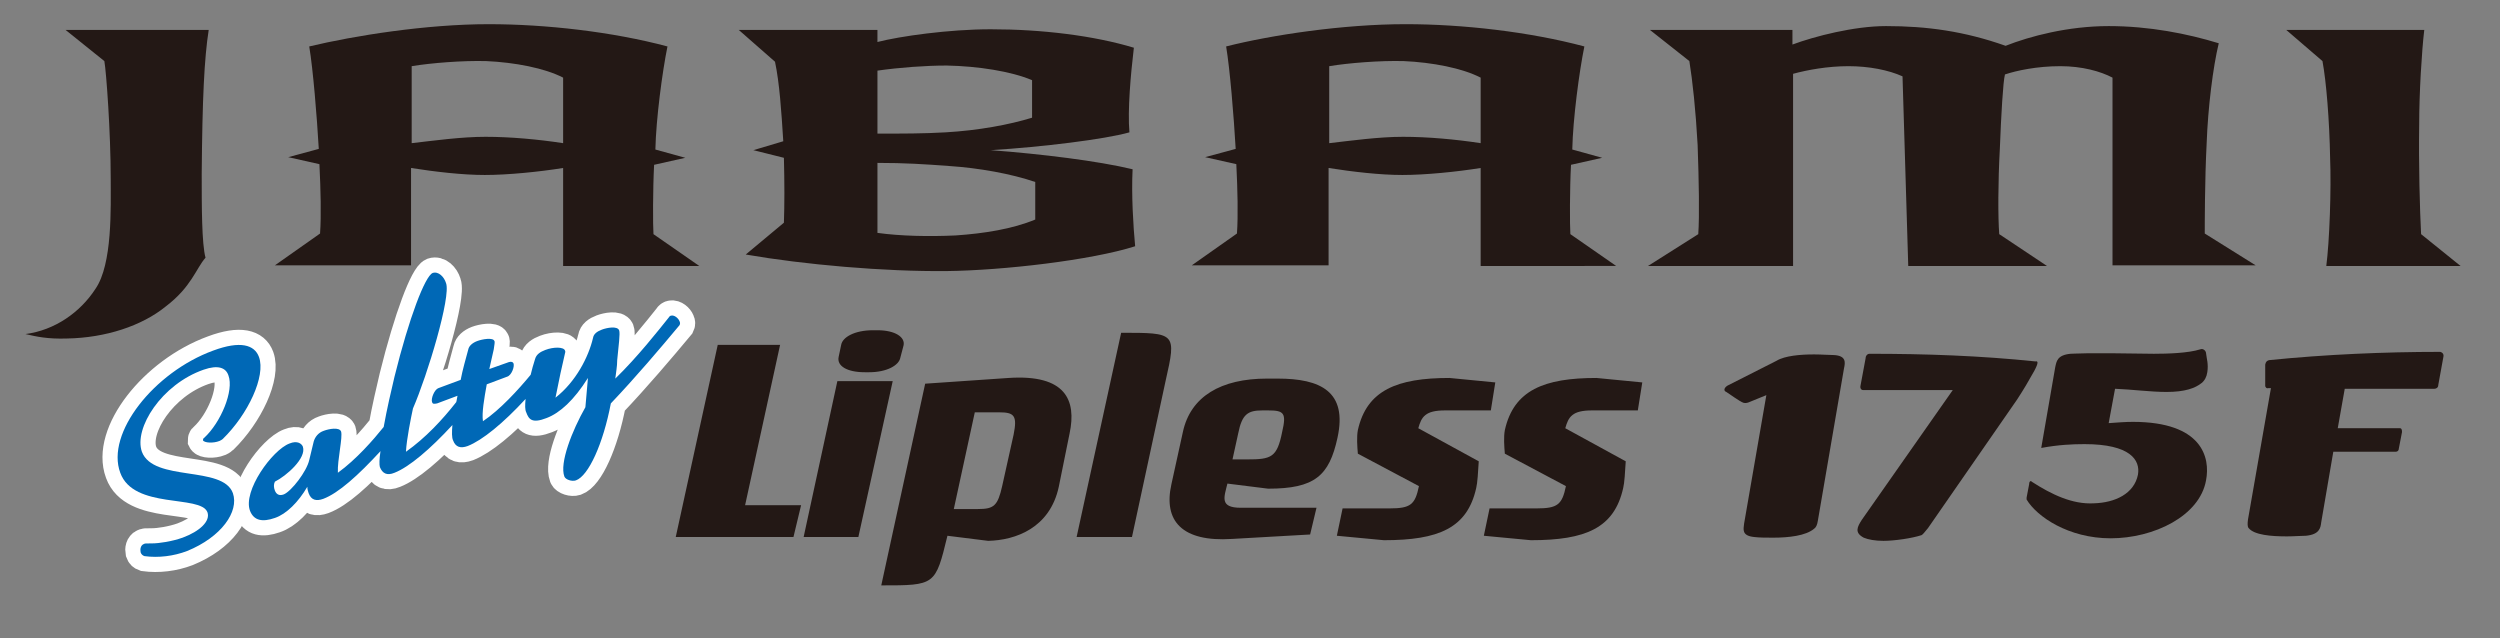 <?xml version="1.0" encoding="utf-8"?>
<!-- Generator: Adobe Illustrator 25.4.1, SVG Export Plug-In . SVG Version: 6.00 Build 0)  -->
<svg version="1.1" id="レイヤー_1" xmlns="http://www.w3.org/2000/svg" xmlns:xlink="http://www.w3.org/1999/xlink" x="0px"
	 y="0px" width="392.9px" height="100.3px" viewBox="0 0 392.9 100.3" style="enable-background:new 0 0 392.9 100.3;"
	 xml:space="preserve">
<rect x="0" y="0" width="392.9" height="100.3" fill="#808080" stroke="none"/>
<style type="text/css">
	.st0{fill:#231815;}
	.st1{fill:none;stroke:#FFFFFF;stroke-width:4.763;}
	.st2{fill:#0068B6;}
</style>
<g>
	<g>
		<path class="st0" d="M31.7,27.3c0,5.1,0,11,0.6,13.2c-1.5,1.7-2.2,4.6-6.3,7.7c-3.7,3-9.4,4.9-15.5,5c-3,0.1-4.8-0.3-6.5-0.7
			c4.6-0.6,8.6-3.4,11-7.1c2.7-3.9,2.4-12.8,2.4-17.3c0-7.3-0.7-16.9-1-18.5l-6.1-4.9h22.5C32.1,9.2,31.8,15.5,31.7,27.3z"/>
		<path class="st0" d="M88.5,41.8V26.4c-3.7,0.6-8.7,1.1-12.3,1.1c-3.5,0-7.8-0.5-11.6-1.1v15.3H43.2l7.1-5
			c0.2-2.8,0.1-6.9-0.1-10.9l-4.9-1.1l4.8-1.3c-0.3-5.2-0.9-12.5-1.5-16.1C55.7,5.6,67,3.8,76.8,3.8c9,0,19.5,1.2,28.1,3.5
			c-0.8,3.9-1.8,11.4-1.9,16.2l4.7,1.3l-4.9,1.1c-0.2,3.7-0.2,9.6-0.1,10.9l7.2,5H88.5z M88.5,12.2c-2.9-1.5-7.6-2.4-12.1-2.6
			c-3.7-0.1-8.7,0.3-11.7,0.8v12.1c3.5-0.4,7.8-1,11.6-1c3.9,0,8.3,0.4,12.2,1V12.2z"/>
		<path class="st0" d="M148.8,42.6c-9.8,0.1-22.4-1-31.6-2.6l6-5c0.1-2.8,0.1-6.4,0-10.2l-4.8-1.2l4.7-1.4
			c-0.3-4.8-0.6-9.2-1.3-12.5l-5.7-5h21.8v1.9c3.5-0.9,11.2-2,17.8-2c8.1,0,16.2,1,22.5,2.9c-0.5,4.2-1,9.8-0.7,13.3
			c-3.9,1.1-13.7,2.3-21.8,2.8c8,0.6,16.9,1.7,22.3,3c-0.2,4,0.1,8.9,0.4,12.1C171.5,40.9,157.6,42.5,148.8,42.6z M162.2,12.6
			c-3.3-1.4-8.5-2.2-13.4-2.3c-3.3,0-7.4,0.3-10.9,0.8V21c3.9,0,7.3,0,10.7-0.2c5.2-0.3,10-1.2,13.6-2.3V12.6z M162.7,28.6
			c-3.8-1.3-8.9-2.2-13.4-2.5c-4-0.3-7.1-0.5-11.4-0.5v11c3.6,0.5,8.1,0.6,12.3,0.4c4.4-0.3,8.9-1,12.5-2.5V28.6z"/>
		<path class="st0" d="M232.7,41.8V26.4c-3.7,0.6-8.7,1.1-12.3,1.1c-3.5,0-7.8-0.5-11.6-1.1v15.3h-21.5l7.1-5
			c0.2-2.8,0.1-6.9-0.1-10.9l-4.9-1.1l4.8-1.3c-0.3-5.2-0.9-12.5-1.5-16.1c7.1-1.8,18.4-3.5,28.2-3.5c9,0,19.5,1.2,28.1,3.5
			c-0.8,3.9-1.8,11.4-1.9,16.2l4.7,1.3l-4.9,1.1c-0.2,3.7-0.2,9.6-0.1,10.9l7.2,5H232.7z M232.7,12.2c-2.9-1.5-7.6-2.4-12.1-2.6
			c-3.7-0.1-8.7,0.3-11.7,0.8v12.1c3.5-0.4,7.8-1,11.6-1c3.9,0,8.3,0.4,12.2,1V12.2z"/>
		<path class="st0" d="M332,41.8V12.2c-1.9-1-4.8-1.8-8.2-1.8c-3.7,0-6.9,0.7-8.7,1.3c-0.3,1.1-0.6,6.4-0.8,11.6
			c-0.3,5.4-0.3,10.9-0.1,13.5l7.5,5h-21.8L299,12c-2.2-1-5.3-1.6-8.5-1.6c-3.3,0-6.5,0.6-8.7,1.2v30.2H259l7.9-5
			c0.2-2.9,0.1-8.3-0.1-14c-0.3-5.5-0.8-10.1-1.3-13.2l-6.2-4.9h22.4V7c3.5-1.3,9.7-2.9,14.7-2.9c6.4,0,12.3,0.8,18.8,3.1
			c3.8-1.5,9.8-3.1,16.2-3.1s12.4,1.2,17.3,2.7c-0.9,3.7-1.7,10.1-1.9,15.7c-0.3,5.7-0.3,12.9-0.3,14.2l8,5H332z"/>
		<path class="st0" d="M365.6,41.8c0.5-3.8,0.8-12.1,0.6-17c-0.1-5.8-0.6-12-1.2-15.2l-5.7-4.9h21.7c-0.4,3.3-0.8,10-0.8,14.8
			c-0.1,6.4,0.1,13.4,0.3,17.3l6.2,5H365.6z"/>
	</g>
	<g>
		<path class="st0" d="M124.7,84.4h-18.5l6.6-30.2h9.8l-5.5,25.2h8.8L124.7,84.4z"/>
		<path class="st0" d="M134.9,84.4h-8.6l5.3-24.5h8.7L134.9,84.4z M141.5,56.2c-0.2,1.2-2.1,2.3-4.9,2.3h-0.7c-2.8,0-4.4-1-4.1-2.4
			l0.4-1.9c0.2-1.2,2.1-2.3,5-2.3h0.7c2.8,0,4.4,1.1,4.1,2.4L141.5,56.2z"/>
		<path class="st0" d="M166.4,76.5c-1.4,6.5-6.8,8.4-11.1,8.5l-6.4-0.8C147,92,147,92,138.5,92l6.9-31.7l13.1-0.9
			c9-0.6,10.7,3.5,9.6,8.7L166.4,76.5z M159.3,68.3c0.6-3,0.1-3.5-2.3-3.5h-3.8L149.9,80h3.8c2.5,0,3.1-0.5,3.8-3.6L159.3,68.3z"/>
		<path class="st0" d="M177.9,84.4h-8.7l7-32.1c8.6,0,8.7,0,7,7.5L177.9,84.4z"/>
		<path class="st0" d="M199.3,76.8l-6.4-0.8c-0.5,2.1-1.3,3.8,2.1,3.8h11.9l-1,4.2l-12.3,0.7c-7.8,0.5-10.8-2.8-9.5-8.6l1.8-8.2
			c1.2-5.6,6-8.4,13.2-8.4h1.7c6.7,0,11,2,9.4,9.3C208.9,74.8,206.6,76.8,199.3,76.8z M199.3,64.5h-0.9c-2.3,0-3.2,0.6-3.8,3.6
			l-0.9,4.1h2.3c3.8,0,4.7-0.3,5.5-4.3C202.2,64.9,201.8,64.5,199.3,64.5z"/>
		<path class="st0" d="M234.3,64.5h-7.2c-3.1,0-3.7,1-4.2,2.8l9.5,5.2c-0.1,1.7-0.2,3.4-0.4,4.2c-1.4,6.3-5.9,8.2-14.5,8.2l-7.4-0.7
			l0.9-4.3h7.4c3.3,0,4-0.6,4.6-3.5l-9.6-5.1c-0.1-1.2-0.2-2.6,0-3.7c1.4-6.3,6.2-8.2,14.4-8.2l7.2,0.7L234.3,64.5z"/>
		<path class="st0" d="M257.4,64.5h-7.2c-3.1,0-3.7,1-4.2,2.8l9.5,5.2c-0.1,1.7-0.2,3.4-0.4,4.2c-1.4,6.3-5.9,8.2-14.5,8.2l-7.4-0.7
			l0.9-4.3h7.4c3.3,0,4-0.6,4.6-3.5l-9.6-5.1c-0.1-1.2-0.2-2.6,0-3.7c1.4-6.3,6.2-8.2,14.4-8.2l7.2,0.7L257.4,64.5z"/>
	</g>
	<g>
		<g>
			<path class="st1" d="M36.6,77.5C35,73.1,24.1,75.8,22.3,71C21,67.3,25.4,60.4,32,58.1c2.3-0.8,3.5-0.3,3.9,0.9
				c0.9,2.4-1.2,7.4-3.8,9.8c-0.2,0.1-0.2,0.3-0.2,0.4c0.2,0.4,1.6,0.5,2.6,0.1c0.2-0.1,0.4-0.2,0.5-0.3c4-3.9,6.8-9.9,5.7-12.9
				c-0.7-1.9-2.9-2.6-7.2-1c-9.3,3.4-16.9,13-14.6,19.2c2.1,5.8,12.6,3.4,13.7,6.2c0.5,1.4-1.2,3-3.9,4c-1.7,0.6-3.7,0.9-4.8,0.9
				c-1.1,0-1.1,0-1.3,0.1c-0.5,0.2-0.6,0.8-0.5,1.3c0.1,0.3,0.3,0.5,0.6,0.6c2.2,0.3,4.6,0,6.7-0.8C34.8,84.4,37.6,80.4,36.6,77.5z"
				/>
			<path class="st1" d="M68,42.9c-1.2,0.5-3.7,7-6,16.3c-0.5,2.1-1.2,5.1-1.7,7.9c-1.6,2-4.3,5.1-7.2,7.2c-0.1-2,0.8-5.6,0.5-6.5
				c-0.3-0.7-1.9-0.4-2.7-0.1c-0.9,0.3-1.4,1-1.6,1.7l-0.7,2.9c-0.4,1.8-2.8,4.9-4,5.4c-0.8,0.3-1.2-0.1-1.4-0.6
				c-0.2-0.5-0.2-1,0-1.4c1.8-0.9,5-3.7,4.4-5.5c-0.2-0.5-0.9-1-2.1-0.5c-2.7,1-7.4,7.5-6.2,10.6c0.6,1.5,1.9,1.8,3.9,1.1
				c1.8-0.6,3.7-2.5,5.1-4.9c0,0.4,0.1,0.7,0.2,1c0.4,1.1,1.2,1.3,2.3,0.9c2.4-0.9,5.5-3.7,9-7.5c-0.2,1.2-0.2,2.2-0.1,2.5
				c0.4,1,1.1,1.4,2.3,0.9c2.3-0.9,5.6-3.7,9.1-7.5c-0.1,1.1-0.1,2,0.1,2.4c0.4,1.1,1.2,1.3,2.3,0.9c2.3-0.9,5.6-3.6,9.1-7.4
				c-0.1,1-0.1,1.7,0.1,2.1c0.4,1.1,0.9,1.8,3.2,0.9c2.1-0.8,4.3-2.8,6.5-6.3L92,64c-2.1,3.7-4.1,8.8-3.3,10.9
				c0.2,0.5,1.2,0.8,1.8,0.6c2-0.7,4.3-5.8,5.5-12.1c3.9-4.1,7.8-8.7,10.8-12.3c0.1-0.2,0.1-0.4,0-0.6c-0.2-0.5-0.8-1-1.3-0.9
				c-0.1,0-0.3,0.1-0.4,0.3c-1.6,2-4.9,6.2-8.4,9.6c0.1-0.9,0.3-1.9,0.3-2.9c0.2-2.2,0.5-4.2,0.3-4.7c-0.3-0.7-1.9-0.4-2.7-0.1
				c-0.8,0.3-1.3,0.7-1.4,1.3c-0.7,3-2.7,6.9-5.9,9.4c0.4-2.1,1.2-5.8,1.5-7c0.1-0.3,0-0.3,0-0.4c-0.2-0.6-1.8-0.6-3.1-0.1
				c-0.8,0.3-1.4,0.7-1.6,1.4c-0.3,0.9-0.5,1.7-0.7,2.5c-1.9,2.3-4.8,5.5-7.5,7.3c-0.2-1.3,0.2-3.6,0.6-5.8l3.2-1.2
				c0.7-0.2,1.2-1.6,1-2.1c-0.1-0.2-0.3-0.3-0.7-0.2l-3.1,1.1l0.7-3.1c0.1-0.7,0.2-1.2,0.1-1.3c-0.2-0.6-1.9-0.3-2.7,0
				c-0.8,0.3-1.3,0.8-1.4,1.3c-0.4,1.5-0.9,3.2-1.2,4.8l-3.5,1.3c-0.6,0.2-1.2,1.6-1,2.2c0.1,0.3,0.3,0.3,0.8,0.2l3.2-1.2
				c-0.1,0.4-0.1,0.7-0.2,1c-2.2,2.8-4.8,5.6-7.9,7.8c0.1-2,0.8-5.4,1.1-6.8c2.3-5.3,6-17.6,5.2-19.7C69.8,43.5,68.9,42.6,68,42.9z"
				/>
		</g>
		<g>
			<path class="st2" d="M36.6,77.5C35,73.1,24.1,75.8,22.3,71C21,67.3,25.4,60.4,32,58.1c2.3-0.8,3.5-0.3,3.9,0.9
				c0.9,2.4-1.2,7.4-3.8,9.8c-0.2,0.1-0.2,0.3-0.2,0.4c0.2,0.4,1.6,0.5,2.6,0.1c0.2-0.1,0.4-0.2,0.5-0.3c4-3.9,6.8-9.9,5.7-12.9
				c-0.7-1.9-2.9-2.6-7.2-1c-9.3,3.4-16.9,13-14.6,19.2c2.1,5.8,12.6,3.4,13.7,6.2c0.5,1.4-1.2,3-3.9,4c-1.7,0.6-3.7,0.9-4.8,0.9
				c-1.1,0-1.1,0-1.3,0.1c-0.5,0.2-0.6,0.8-0.5,1.3c0.1,0.3,0.3,0.5,0.6,0.6c2.2,0.3,4.6,0,6.7-0.8C34.8,84.4,37.6,80.4,36.6,77.5z"
				/>
			<path class="st2" d="M68,42.9c-1.2,0.5-3.7,7-6,16.3c-0.5,2.1-1.2,5.1-1.7,7.9c-1.6,2-4.3,5.1-7.2,7.2c-0.1-2,0.8-5.6,0.5-6.5
				c-0.3-0.7-1.9-0.4-2.7-0.1c-0.9,0.3-1.4,1-1.6,1.7l-0.7,2.9c-0.4,1.8-2.8,4.9-4,5.4c-0.8,0.3-1.2-0.1-1.4-0.6
				c-0.2-0.5-0.2-1,0-1.4c1.8-0.9,5-3.7,4.4-5.5c-0.2-0.5-0.9-1-2.1-0.5c-2.7,1-7.4,7.5-6.2,10.6c0.6,1.5,1.9,1.8,3.9,1.1
				c1.8-0.6,3.7-2.5,5.1-4.9c0,0.4,0.1,0.7,0.2,1c0.4,1.1,1.2,1.3,2.3,0.9c2.4-0.9,5.5-3.7,9-7.5c-0.2,1.2-0.2,2.2-0.1,2.5
				c0.4,1,1.1,1.4,2.3,0.9c2.3-0.9,5.6-3.7,9.1-7.5c-0.1,1.1-0.1,2,0.1,2.4c0.4,1.1,1.2,1.3,2.3,0.9c2.3-0.9,5.6-3.6,9.1-7.4
				c-0.1,1-0.1,1.7,0.1,2.1c0.4,1.1,0.9,1.8,3.2,0.9c2.1-0.8,4.3-2.8,6.5-6.3L92,64c-2.1,3.7-4.1,8.8-3.3,10.9
				c0.2,0.5,1.2,0.8,1.8,0.6c2-0.7,4.3-5.8,5.5-12.1c3.9-4.1,7.8-8.7,10.8-12.3c0.1-0.2,0.1-0.4,0-0.6c-0.2-0.5-0.8-1-1.3-0.9
				c-0.1,0-0.3,0.1-0.4,0.3c-1.6,2-4.9,6.2-8.4,9.6c0.1-0.9,0.3-1.9,0.3-2.9c0.2-2.2,0.5-4.2,0.3-4.7c-0.3-0.7-1.9-0.4-2.7-0.1
				c-0.8,0.3-1.3,0.7-1.4,1.3c-0.7,3-2.7,6.9-5.9,9.4c0.4-2.1,1.2-5.8,1.5-7c0.1-0.3,0-0.3,0-0.4c-0.2-0.6-1.8-0.6-3.1-0.1
				c-0.8,0.3-1.4,0.7-1.6,1.4c-0.3,0.9-0.5,1.7-0.7,2.5c-1.9,2.3-4.8,5.5-7.5,7.3c-0.2-1.3,0.2-3.6,0.6-5.8l3.2-1.2
				c0.7-0.2,1.2-1.6,1-2.1c-0.1-0.2-0.3-0.3-0.7-0.2l-3.1,1.1l0.7-3.1c0.1-0.7,0.2-1.2,0.1-1.3c-0.2-0.6-1.9-0.3-2.7,0
				c-0.8,0.3-1.3,0.8-1.4,1.3c-0.4,1.5-0.9,3.2-1.2,4.8l-3.5,1.3c-0.6,0.2-1.2,1.6-1,2.2c0.1,0.3,0.3,0.3,0.8,0.2l3.2-1.2
				c-0.1,0.4-0.1,0.7-0.2,1c-2.2,2.8-4.8,5.6-7.9,7.8c0.1-2,0.8-5.4,1.1-6.8c2.3-5.3,6-17.6,5.2-19.7C69.8,43.5,68.9,42.6,68,42.9z"
				/>
		</g>
	</g>
	<g>
		<path class="st0" d="M285.7,81.8c-0.1,0.7-0.3,1.1-0.6,1.3c-1.3,1.1-4,1.4-6.4,1.4c-1.1,0-2.2,0-3-0.1c-2-0.2-1.7-1.2-1.6-2.1
			l3.5-20.2c-0.8,0.3-1.9,0.8-2.7,1.1c-0.2,0.1-0.6,0.2-0.9,0.1c-0.6-0.2-2.2-1.4-2.7-1.7c-0.5-0.2-0.3-0.7,0.2-1l7.7-3.9
			c1.3-0.8,3.8-1,5.9-1c1.2,0,2.3,0.1,3.1,0.1c2,0.1,1.8,1.2,1.6,2.1L285.7,81.8z"/>
		<path class="st0" d="M319.7,58.3c-1,1.8-1.6,2.8-2.7,4.5l-14,20.2c-0.5,0.6-0.8,1-1,1.1c-1.5,0.5-4.3,0.9-6,0.9
			c-1.3,0-2.4-0.2-3.1-0.5c-1.5-0.8-1-1.7-0.3-2.8l14.3-20.4h-14.1c-0.3,0-0.5-0.3-0.4-0.7l0.8-4.3c0-0.4,0.3-0.7,0.6-0.7
			c8.9,0,17.4,0.3,26.1,1.2C320.3,56.7,320.4,57,319.7,58.3z"/>
		<path class="st0" d="M331.4,66.5c1.4-0.1,2.6-0.2,3.8-0.2c10.9,0,12.2,5.6,11.5,9.2c-1,5.6-8.2,9.1-15,9.1
			c-6.6,0-11.6-3.4-13.2-6.1v-0.3l0.4-2.1c0-0.3,0.1-0.5,0.3-0.5c0,0,0.1,0.1,0.1,0.1c3.1,2,6.4,3.6,9.8,3.4
			c3.3-0.1,6.3-1.5,6.9-4.5c0.4-2.3-1.2-4.8-8.4-4.8c-1.9,0-4.1,0.1-6.8,0.6l2.2-12.7c0.2-0.9,0.3-1.9,2.4-2.1c0.7,0,1.6-0.2,13.1,0
			c2.2,0,5.4-0.1,7.3-0.7c0.5-0.2,0.9,0.3,0.9,0.6c0.1,0.9,0.4,1.7,0.2,3c-0.1,0.7-0.4,1.3-0.9,1.7c-1,0.8-2.6,1.4-5.5,1.4
			c-2.5,0-5.5-0.4-8.1-0.5L331.4,66.5z"/>
		<path class="st0" d="M384,56.1l-0.8,4.4c0,0.4-0.3,0.6-0.6,0.6c-7.5,0-10.4,0-14.1,0l-1.1,6.2h9.8c0.2,0,0.3,0.2,0.3,0.6l-0.5,2.6
			c0,0.3-0.2,0.5-0.5,0.5h-9.8l-1.9,11.1c-0.1,0.9-0.3,1.9-2.4,2.1c-0.8,0-1.8,0.1-3,0.1c-2.4,0-5.1-0.2-6-1.3
			c-0.2-0.2-0.2-0.7-0.1-1.4l3.6-20.6h-0.4c-0.3,0.1-0.4-0.1-0.5-0.3c0-0.1,0-2.9,0-3.4c0.1-0.5,0.3-0.6,0.6-0.7
			c8.9-0.9,18.1-1.3,26.9-1.3C383.9,55.4,384.1,55.7,384,56.1z"/>
	</g>
</g>
</svg>
